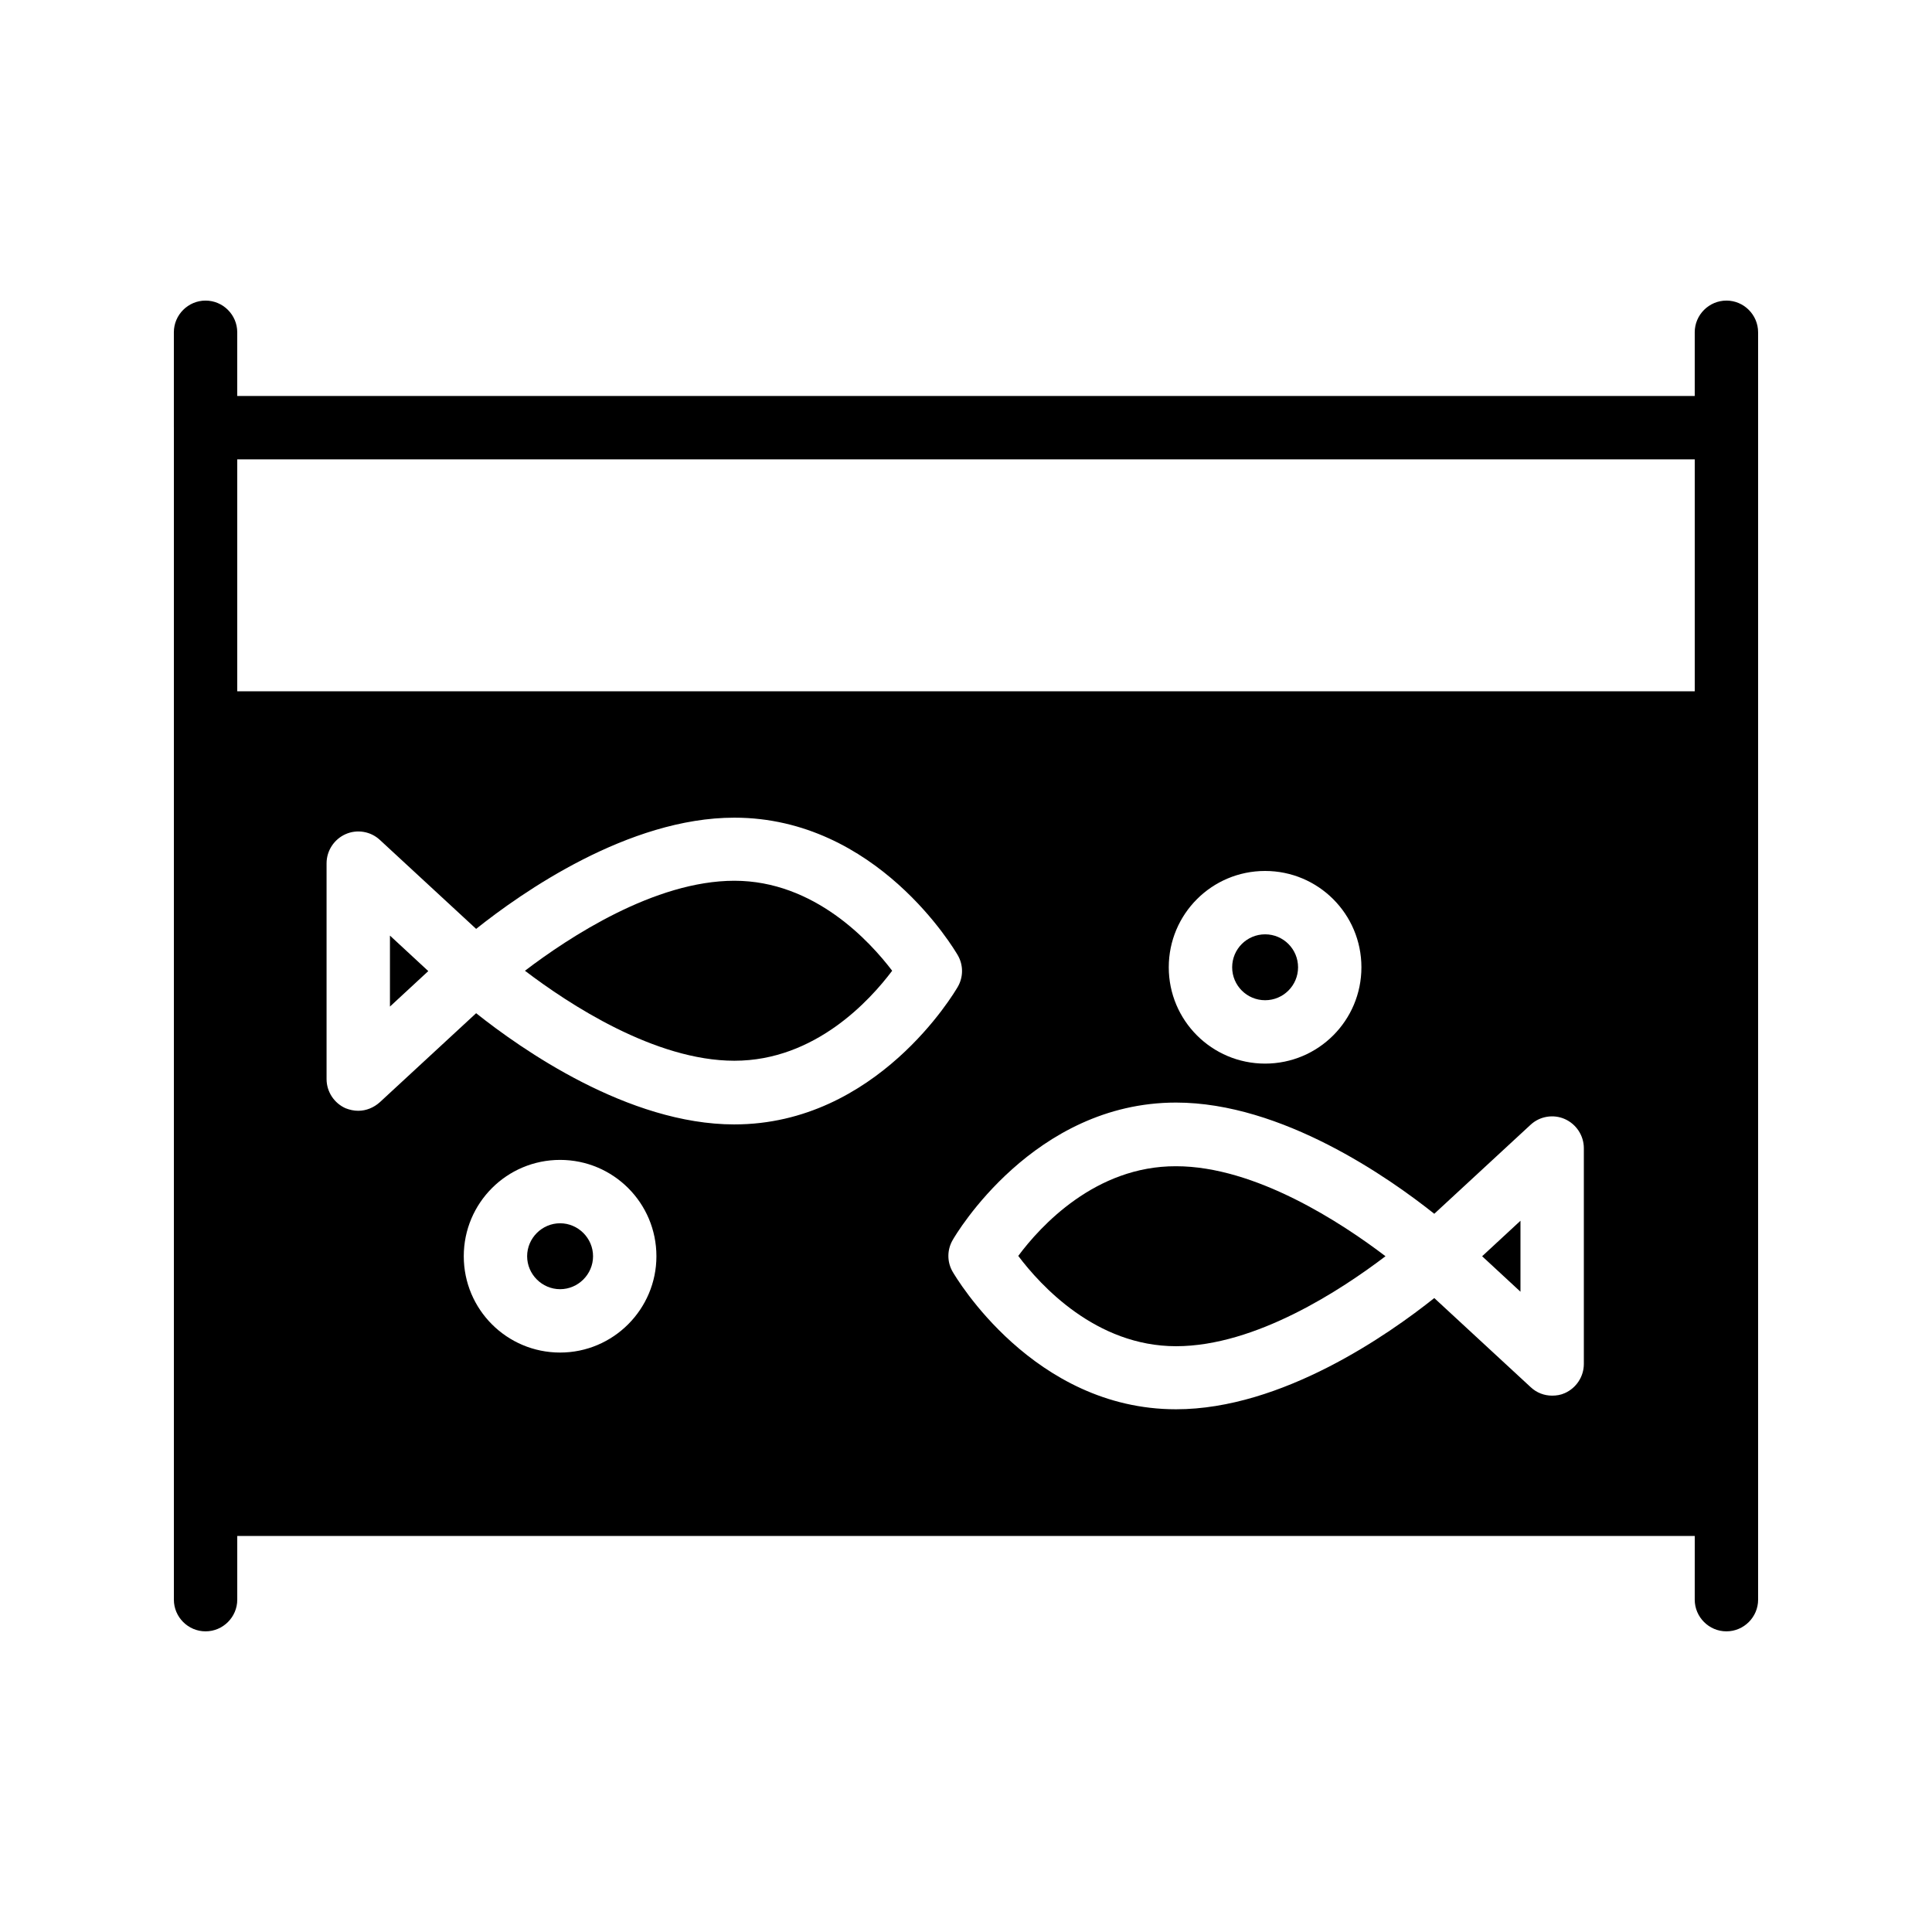 <?xml version="1.0" encoding="UTF-8"?>
<!-- Uploaded to: ICON Repo, www.svgrepo.com, Generator: ICON Repo Mixer Tools -->
<svg fill="#000000" width="800px" height="800px" version="1.1" viewBox="144 144 512 512" xmlns="http://www.w3.org/2000/svg">
 <g>
  <path d="m338.62 377.41c-21.16 0-43.914 15.031-55.504 23.848 11.586 8.816 34.426 23.848 55.504 23.848 21.41 0 35.938-16.039 41.816-23.848-5.879-7.727-20.57-23.848-41.816-23.848z"/>
  <path d="m413.85 476.83c5.879 7.809 20.57 23.93 41.816 23.93 21.16 0 43.914-15.031 55.504-23.848-11.586-8.816-34.426-23.848-55.504-23.848-21.41-0.078-36.02 15.957-41.816 23.766z"/>
  <path d="m247.34 410.75 10.16-9.402-10.16-9.406z"/>
  <path d="m292.43 468.18c-4.785 0-8.734 3.945-8.734 8.734 0 4.785 3.945 8.734 8.734 8.734 4.785 0 8.734-3.945 8.734-8.734 0-4.785-3.945-8.734-8.734-8.734z"/>
  <path d="m488 400.34c0 4.82-3.91 8.73-8.73 8.73-4.824 0-8.734-3.91-8.734-8.73 0-4.824 3.91-8.734 8.734-8.734 4.82 0 8.73 3.91 8.73 8.734"/>
  <path d="m546.94 486.32v-18.809l-10.16 9.406z"/>
  <path d="m601.52 223.66c-4.617 0-8.398 3.777-8.398 8.398v16.879h-386.25v-16.879c0-4.617-3.777-8.398-8.398-8.398-4.617 0-8.398 3.777-8.398 8.398v25.105c0.004 0.086 0.004 0.086 0.004 0.168v285.32 0.254 25.02c0 4.617 3.777 8.398 8.398 8.398 4.617 0 8.398-3.777 8.398-8.398v-16.879h386.25l-0.004 16.879c0 4.617 3.777 8.398 8.398 8.398 4.617 0 8.398-3.777 8.398-8.398l-0.004-335.87c0-4.617-3.777-8.398-8.395-8.398zm-309.09 278.78c-14.105 0-25.527-11.418-25.527-25.527 0-14.105 11.418-25.527 25.527-25.527 14.105 0 25.527 11.418 25.527 25.527 0 14.023-11.418 25.527-25.527 25.527zm46.184-60.457c-28.129 0-56.512-19.984-68.434-29.473l-25.527 23.594c-1.594 1.426-3.609 2.266-5.711 2.266-1.176 0-2.266-0.25-3.359-0.672-3.023-1.344-5.039-4.367-5.039-7.727v-57.184c0-3.359 2.016-6.383 5.039-7.727 3.023-1.344 6.633-0.754 9.07 1.512l25.527 23.594c12.008-9.574 40.305-29.473 68.434-29.473 37.785 0 58.359 35.016 59.199 36.441 1.512 2.602 1.512 5.793 0 8.398-0.84 1.434-21.414 36.449-59.199 36.449zm225.12 63.477c0 3.359-2.016 6.383-5.039 7.727-1.09 0.504-2.266 0.672-3.359 0.672-2.098 0-4.113-0.754-5.711-2.266l-25.527-23.594c-12.008 9.574-40.305 29.473-68.434 29.473-37.785 0-58.359-35.016-59.199-36.441-1.512-2.602-1.512-5.793 0-8.398 0.84-1.512 21.496-36.441 59.199-36.441 28.129 0 56.512 19.984 68.434 29.473l25.527-23.594c2.434-2.266 6.047-2.856 9.07-1.512 3.023 1.344 5.039 4.367 5.039 7.727zm-110-105.12c0-14.105 11.418-25.527 25.527-25.527 14.105 0 25.527 11.418 25.527 25.527 0 14.105-11.418 25.527-25.527 25.527-14.109-0.004-25.527-11.422-25.527-25.527zm139.39-73.137h-386.25v-61.465h386.25z"/>
 </g>
</svg>